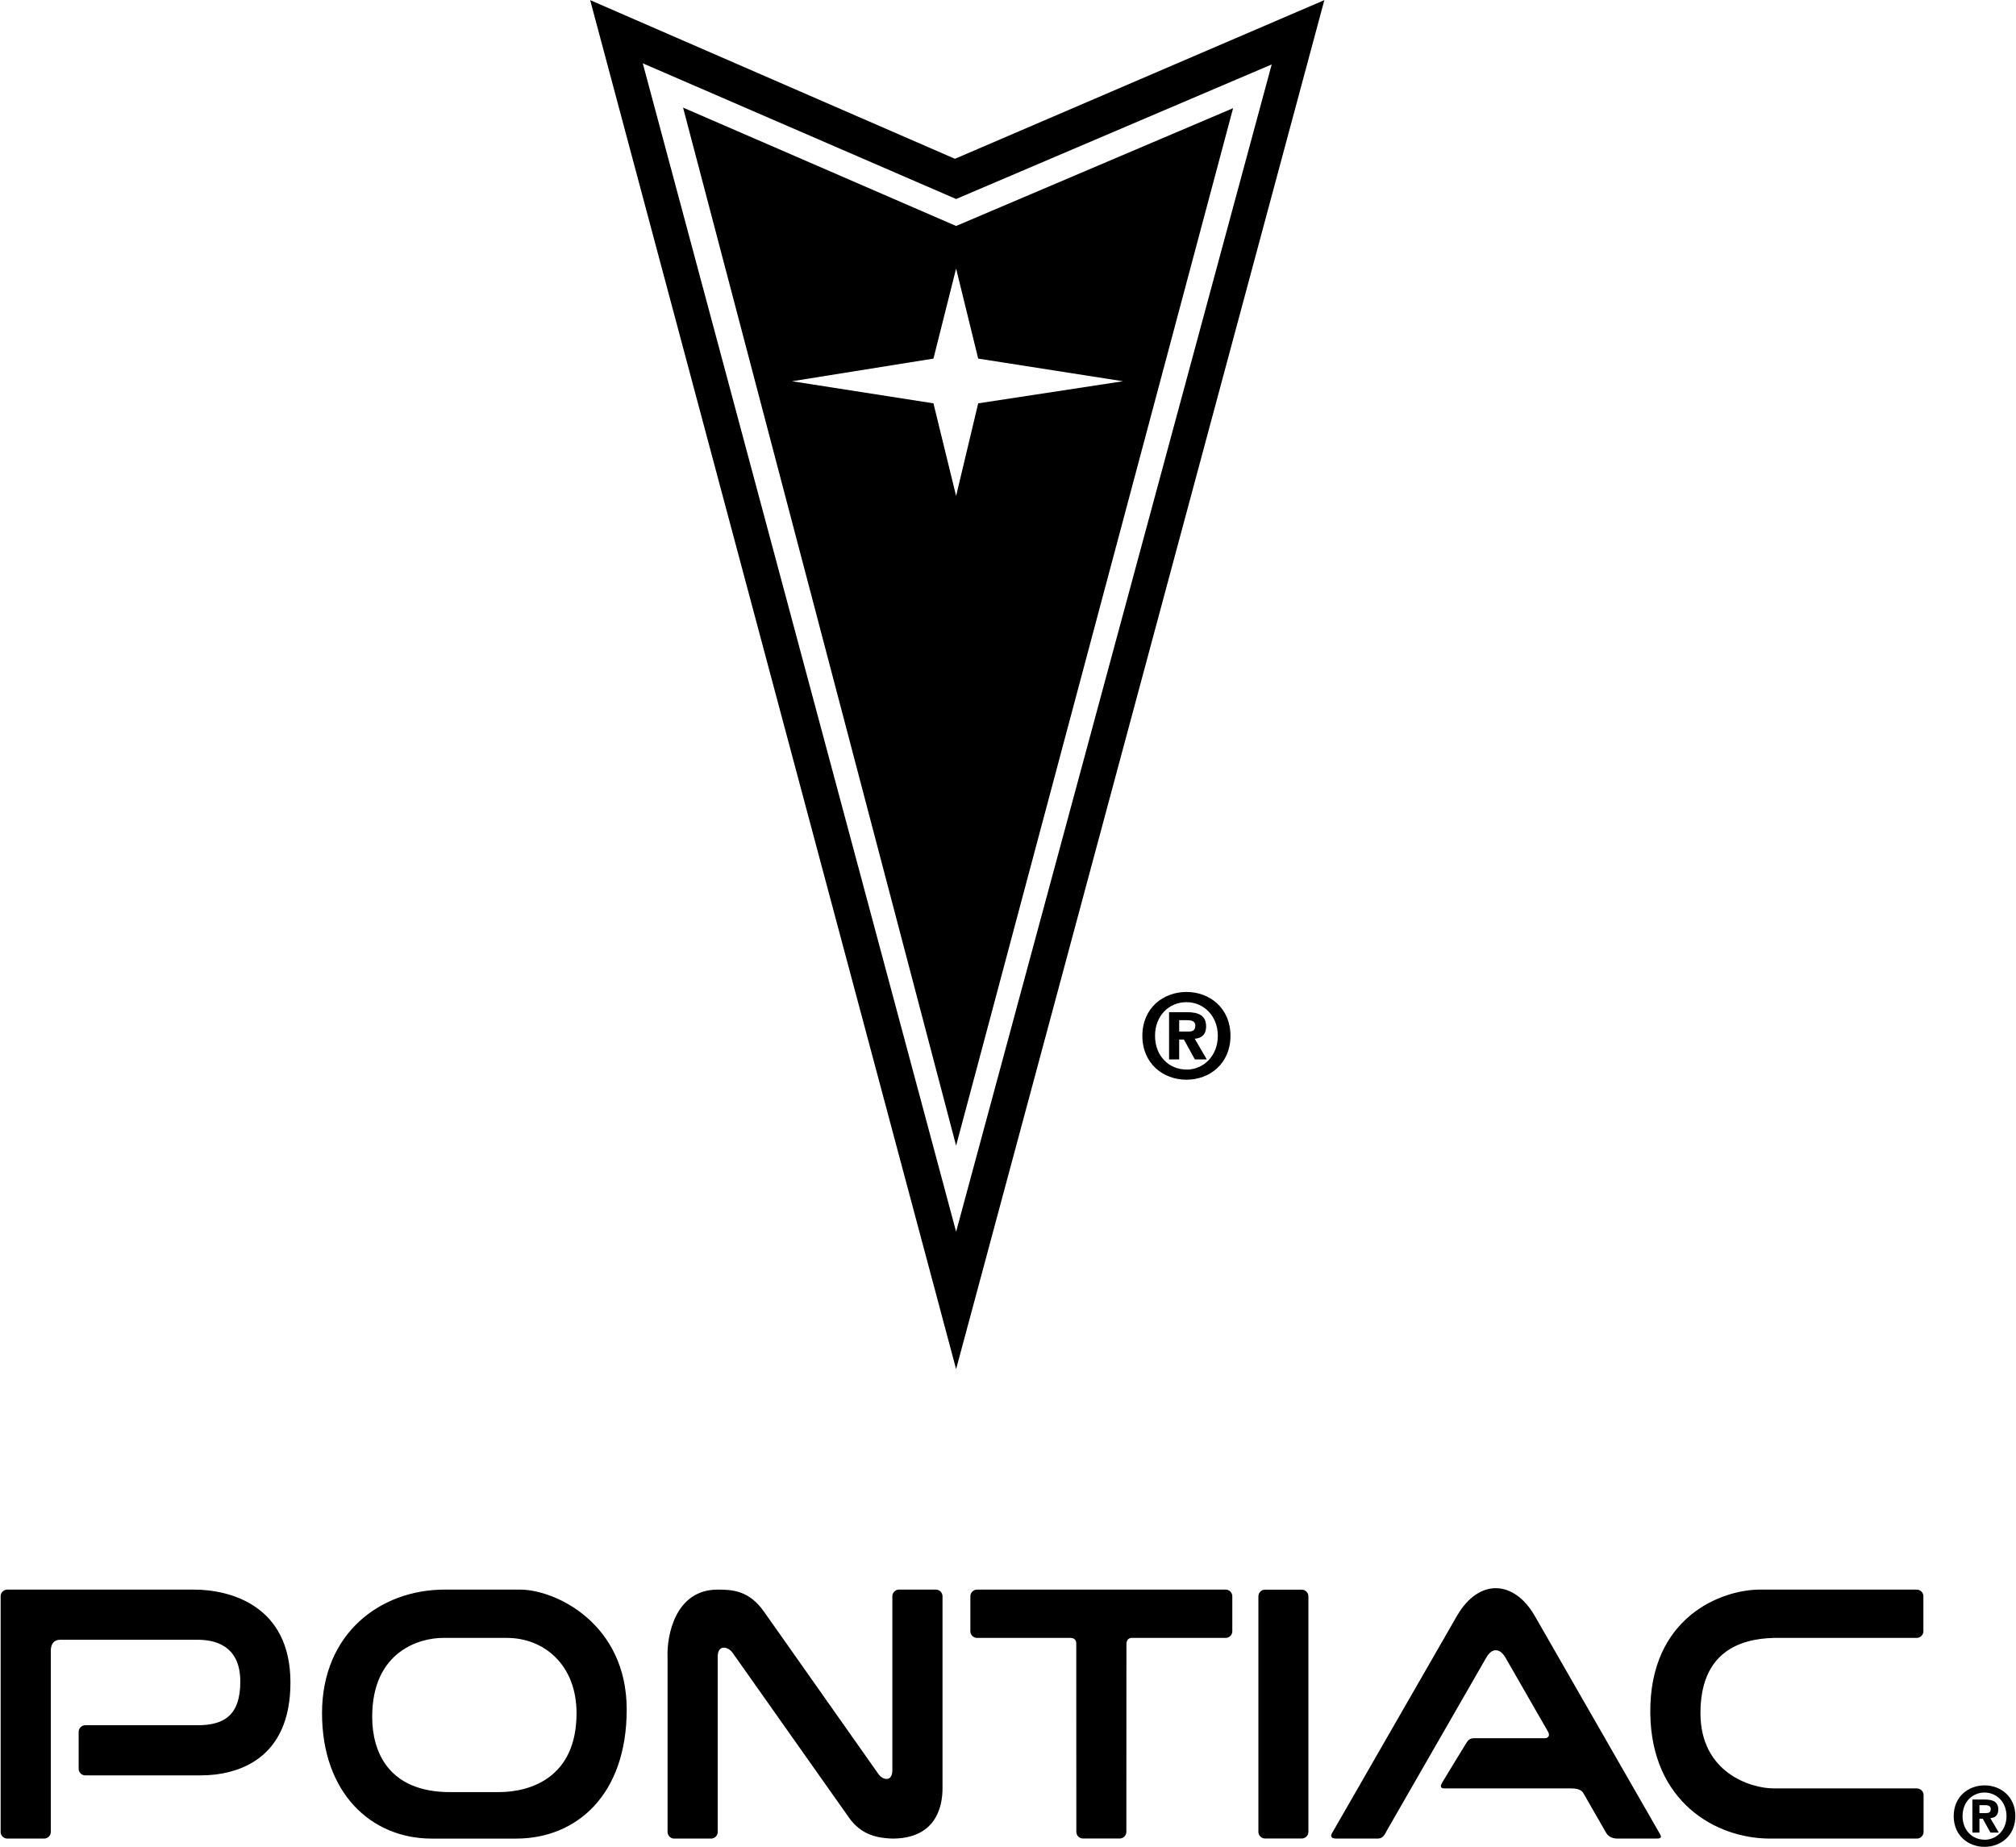<?xml version="1.0" encoding="UTF-8"?> <svg xmlns="http://www.w3.org/2000/svg" width="2428" height="2224" viewBox="0 0 2428 2224" fill="none"> <path fill-rule="evenodd" clip-rule="evenodd" d="M1150.1 191.212L710.785 0.154L1151.5 1648.61L1595 0.154L1150.1 191.212V191.212ZM774.13 76.235L1151.5 239.628L1531.59 77.596L1151.5 1483.17L774.13 76.235V76.235Z" fill="black"></path> <path fill-rule="evenodd" clip-rule="evenodd" d="M1151.5 272.104L822.664 129.553L1151.5 1379.54L1485.11 130.254L1151.5 272.104ZM1151.5 597.165L1124.21 485.677L953.918 459.076L1124.21 431.801L1151.5 323.373L1178.1 431.801L1352.5 459.076L1178.1 485.677L1151.5 597.165V597.165ZM1567.76 2213.82C1568.82 2213.82 1569.86 2213.61 1570.84 2213.2C1571.81 2212.8 1572.7 2212.2 1573.45 2211.46C1574.19 2210.71 1574.78 2209.82 1575.18 2208.84C1575.59 2207.87 1575.79 2206.82 1575.79 2205.77V1922.25C1575.79 1921.19 1575.59 1920.15 1575.18 1919.17C1574.78 1918.19 1574.19 1917.31 1573.45 1916.56C1572.7 1915.81 1571.81 1915.22 1570.84 1914.81C1569.86 1914.4 1568.82 1914.19 1567.76 1914.19H1523.61C1522.56 1914.19 1521.51 1914.4 1520.53 1914.8C1519.55 1915.21 1518.66 1915.8 1517.92 1916.55C1517.17 1917.3 1516.57 1918.19 1516.17 1919.16C1515.77 1920.14 1515.56 1921.19 1515.56 1922.25V2205.77C1515.56 2206.82 1515.77 2207.87 1516.17 2208.85C1516.57 2209.83 1517.17 2210.72 1517.92 2211.47C1518.66 2212.21 1519.55 2212.81 1520.53 2213.21C1521.51 2213.62 1522.56 2213.82 1523.61 2213.82H1567.76ZM1074.72 1922.16C1074.72 1921.1 1074.92 1920.05 1075.33 1919.07C1075.73 1918.09 1076.32 1917.21 1077.07 1916.46C1077.82 1915.71 1078.71 1915.12 1079.69 1914.71C1080.67 1914.31 1081.71 1914.1 1082.77 1914.1H1127.08C1131.51 1914.1 1135.13 1917.71 1135.13 1922.16V2153.51C1135.13 2177.01 1126.18 2213.91 1074.73 2213.91C1057.39 2213.35 1037.25 2209.99 1022.14 2188.18L882.299 1990.17C876.709 1982.34 864.4 1980.11 864.4 1994.64V2205.86C864.402 2206.92 864.195 2207.96 863.791 2208.94C863.386 2209.92 862.793 2210.81 862.045 2211.56C861.297 2212.3 860.408 2212.9 859.43 2213.3C858.452 2213.71 857.404 2213.91 856.346 2213.91H812.041C809.905 2213.91 807.857 2213.06 806.346 2211.55C804.836 2210.04 803.987 2207.99 803.987 2205.86V1995.77C802.872 1970.04 812.936 1914.1 864.4 1914.1C882.298 1914.1 902.441 1915.23 920.339 1940.95L1057.94 2136.17C1063.54 2144 1074.72 2145.66 1074.72 2131.68V1922.16V1922.16ZM102.79 2077.42C100.654 2077.42 98.605 2078.27 97.094 2079.78C95.584 2081.29 94.736 2083.34 94.736 2085.47V2129.78C94.736 2134.23 98.341 2137.83 102.79 2137.83H241.294C286.04 2137.83 349.799 2118.8 349.799 2025.97C349.799 1933.1 277.09 1914.09 233.46 1914.09H8.824C6.688 1914.09 4.639 1914.94 3.129 1916.45C1.618 1917.96 0.77 1920.01 0.77 1922.14V2205.84C0.768 2206.9 0.975 2207.95 1.379 2208.93C1.783 2209.91 2.377 2210.79 3.125 2211.54C3.873 2212.29 4.762 2212.88 5.74 2213.29C6.717 2213.69 7.766 2213.9 8.824 2213.9H53.129C54.187 2213.9 55.235 2213.69 56.213 2213.29C57.191 2212.88 58.079 2212.29 58.828 2211.54C59.576 2210.79 60.169 2209.91 60.573 2208.93C60.977 2207.95 61.184 2206.9 61.183 2205.84V1987.91C61.183 1980.08 64.542 1974.5 72.376 1974.5H237.948C256.961 1974.5 289.412 1980.09 289.412 2024.84C289.412 2065.11 270.398 2077.42 237.948 2077.42H102.79V2077.42ZM1813.33 1996.33C1806.61 1984.58 1797.12 1983.74 1790.13 1995.77L1669.86 2204.96C1666.52 2211.68 1664.26 2213.91 1658.69 2213.91H1609.45C1601.34 2213.91 1602.73 2209.44 1604.99 2206.08L1754.9 1945.41C1781.73 1899.55 1824.24 1902.91 1848.86 1946.53L1998.49 2207.19C2002.67 2213.63 1999.32 2213.91 1993.73 2213.91H1948.44C1940.59 2213.91 1936.13 2210.55 1933.87 2206.08L1908.17 2161.33C1906.22 2157.7 1904.24 2153.5 1892.22 2153.5H1739.24C1736.18 2153.5 1733.63 2152.1 1736.73 2146.78C1739.79 2141.46 1766.1 2098.68 1766.1 2098.68C1767.48 2096.43 1769.74 2093.07 1775.03 2093.07H1860.35C1864.81 2093.07 1867.07 2089.71 1864.25 2084.95C1861.44 2080.22 1813.33 1996.33 1813.33 1996.33V1996.33ZM2308.64 2153.51C2309.69 2153.51 2310.74 2153.72 2311.72 2154.12C2312.69 2154.52 2313.58 2155.12 2314.33 2155.86C2315.08 2156.61 2315.67 2157.5 2316.08 2158.47C2316.48 2159.45 2316.69 2160.5 2316.69 2161.55V2205.86C2316.69 2207.99 2315.84 2210.04 2314.33 2211.55C2312.82 2213.06 2310.77 2213.91 2308.64 2213.91H2131.87C2065.88 2213.91 1988.67 2169.17 1987.56 2062.88C1986.34 1947.65 2072.79 1914.09 2119.78 1914.09H2308.4C2309.46 1914.09 2310.51 1914.29 2311.49 1914.7C2312.46 1915.1 2313.35 1915.7 2314.1 1916.44C2314.85 1917.19 2315.44 1918.08 2315.85 1919.06C2316.25 1920.04 2316.46 1921.09 2316.46 1922.14V1964.2C2316.46 1965.26 2316.25 1966.31 2315.85 1967.29C2315.44 1968.27 2314.85 1969.16 2314.1 1969.9C2313.35 1970.65 2312.46 1971.24 2311.49 1971.65C2310.51 1972.05 2309.46 1972.26 2308.4 1972.26H2136.34C2092.7 1973.37 2047.97 1991.27 2047.97 2062.87C2047.97 2134.46 2108.38 2153.49 2136.34 2153.49H2308.64V2153.51ZM626.12 1914.1H535.5C458.317 1914.1 387.839 1966.68 387.839 2062.89C387.839 2159.1 447.124 2213.92 519.845 2213.92H621.645C694.354 2213.92 754.78 2161.35 754.78 2058.43C754.78 1955.51 669.75 1914.1 626.12 1914.1V1914.1ZM600.388 2157.97H542.218C467.266 2157.97 448.252 2108.75 448.252 2067.37C448.252 1986.81 507.537 1972.27 533.269 1972.27H610.465C655.211 1972.27 694.367 2004.72 694.367 2062.88C694.354 2140.07 639.53 2157.97 600.388 2157.97ZM1296.29 2205.77C1296.29 2206.82 1296.5 2207.87 1296.9 2208.85C1297.31 2209.83 1297.9 2210.72 1298.65 2211.47C1299.4 2212.21 1300.29 2212.81 1301.26 2213.21C1302.24 2213.62 1303.29 2213.82 1304.35 2213.82H1348.5C1350.63 2213.82 1352.68 2212.97 1354.19 2211.46C1355.7 2209.95 1356.55 2207.9 1356.55 2205.77L1356.63 1979.82C1356.63 1975.35 1358.86 1972.27 1363.06 1972.27H1476.09C1477.15 1972.27 1478.2 1972.07 1479.18 1971.66C1480.16 1971.26 1481.04 1970.66 1481.79 1969.92C1482.54 1969.17 1483.13 1968.28 1483.54 1967.3C1483.94 1966.32 1484.15 1965.28 1484.15 1964.22V1922.16C1484.15 1921.1 1483.94 1920.05 1483.54 1919.07C1483.13 1918.09 1482.54 1917.21 1481.79 1916.46C1481.04 1915.71 1480.16 1915.12 1479.18 1914.71C1478.2 1914.31 1477.15 1914.1 1476.09 1914.1H1176.74C1174.6 1914.1 1172.55 1914.95 1171.04 1916.46C1169.53 1917.97 1168.68 1920.02 1168.68 1922.16V1964.22C1168.68 1968.67 1172.29 1972.27 1176.74 1972.27H1289.22C1293.71 1972.27 1296.22 1974.79 1296.22 1978.99L1296.29 2205.77V2205.77ZM1428.95 1194.45C1400.86 1194.45 1375.82 1213.88 1375.82 1247.29C1375.82 1280.7 1400.86 1300.13 1428.95 1300.13C1456.91 1300.13 1481.94 1280.7 1481.94 1247.29C1481.94 1213.88 1456.91 1194.45 1428.95 1194.45ZM1428.95 1287.97V1287.83C1407.98 1287.97 1391.08 1271.62 1391.08 1247.29C1391.08 1222.96 1407.98 1206.74 1428.95 1206.74C1449.36 1206.74 1466.69 1222.96 1466.69 1247.29C1466.69 1271.62 1449.36 1287.97 1428.95 1287.97Z" fill="black"></path> <path fill-rule="evenodd" clip-rule="evenodd" d="M1438.88 1250.79C1446.43 1250.23 1452.59 1246.46 1452.59 1235.96C1452.59 1222.96 1443.93 1218.78 1429.23 1218.78H1407.98V1275.68H1420.16V1251.76H1425.87L1439.03 1275.68H1453.41L1438.88 1250.79V1250.79ZM1430.91 1242.13H1420.17V1228.42H1428.68C1433.28 1228.42 1439.6 1228.83 1439.6 1234.71C1439.58 1241 1436.37 1242.13 1430.91 1242.13ZM2390.15 2149.85C2370.46 2149.85 2352.97 2163.46 2352.97 2186.86C2352.97 2210.24 2370.48 2223.85 2390.15 2223.85C2409.71 2223.85 2427.23 2210.24 2427.23 2186.86C2427.24 2163.46 2409.71 2149.85 2390.15 2149.85ZM2390.15 2215.32V2215.22C2375.46 2215.32 2363.63 2203.87 2363.63 2186.84C2363.63 2169.81 2375.46 2158.47 2390.15 2158.47C2404.44 2158.47 2416.57 2169.83 2416.57 2186.84C2416.57 2203.86 2404.44 2215.32 2390.15 2215.32Z" fill="black"></path> <path fill-rule="evenodd" clip-rule="evenodd" d="M2397.1 2189.29C2402.37 2188.91 2406.67 2186.27 2406.67 2178.92C2406.67 2169.83 2400.62 2166.88 2390.33 2166.88H2375.47V2206.7H2383.98V2189.97H2387.98L2397.21 2206.7H2407.28L2397.1 2189.29V2189.29ZM2391.53 2183.24H2383.98V2173.65H2389.96C2393.17 2173.65 2397.58 2173.94 2397.58 2178.05C2397.58 2182.45 2395.33 2183.24 2391.53 2183.24Z" fill="black"></path> </svg> 